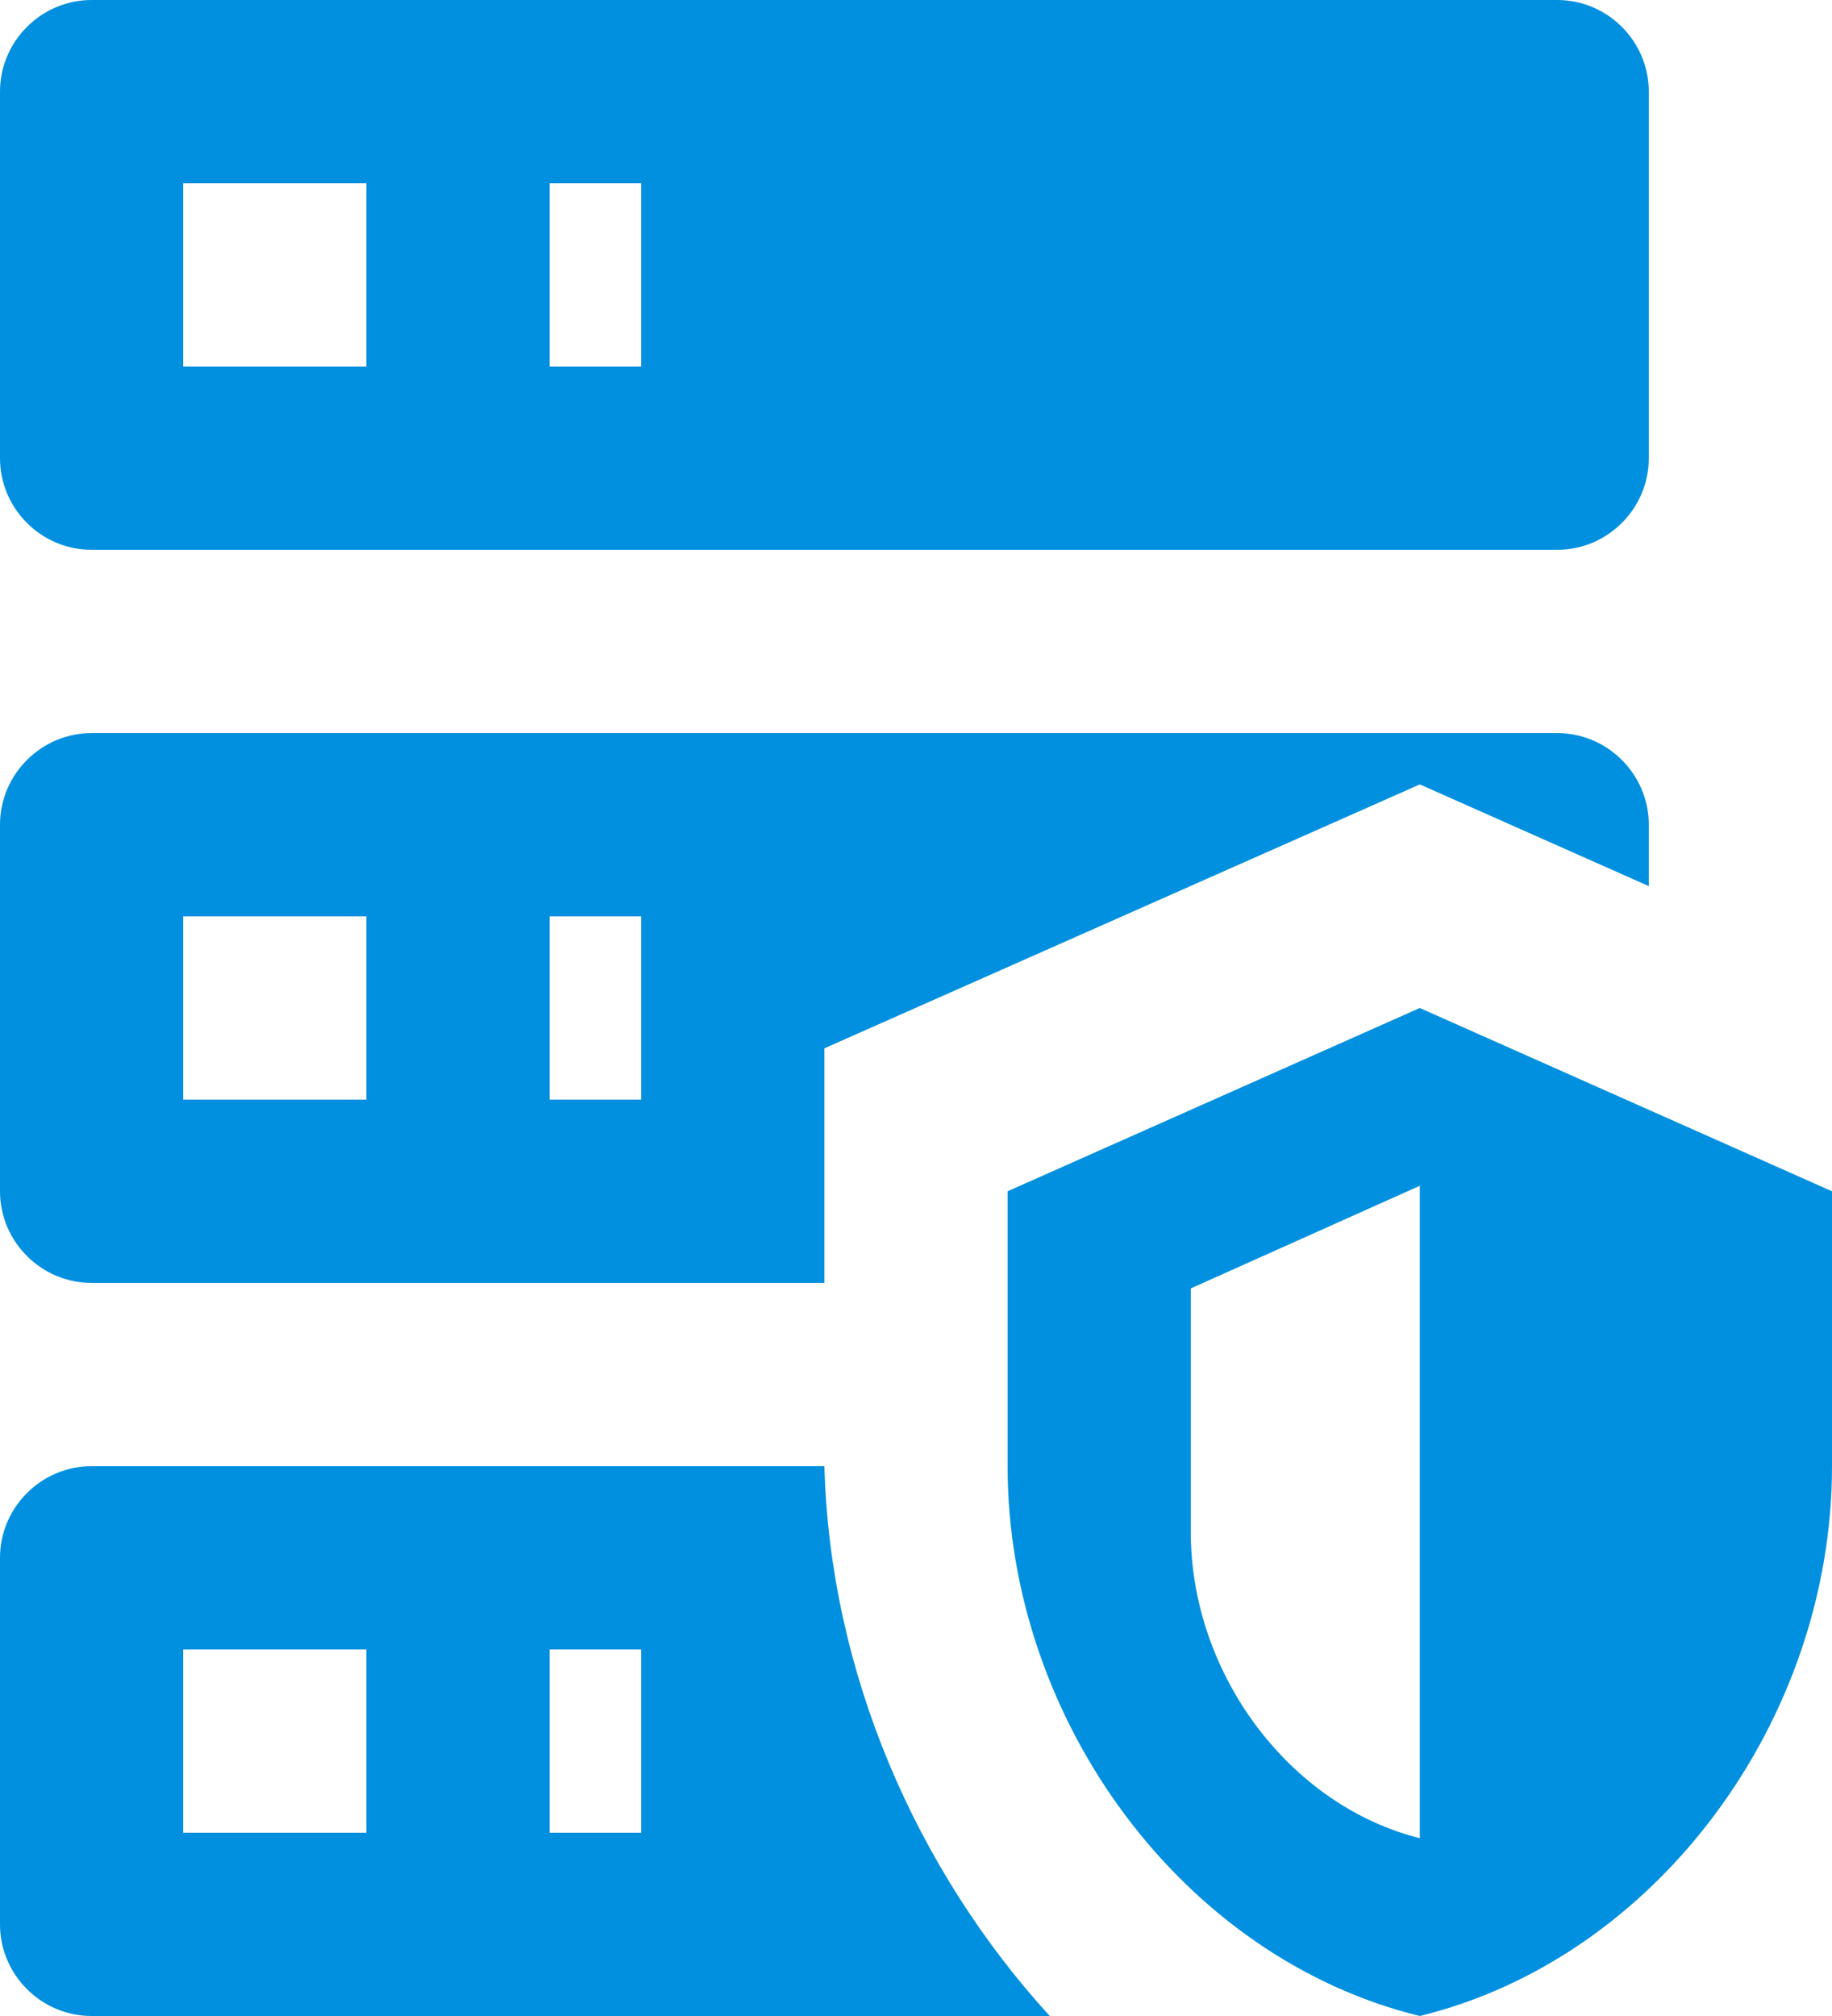 <?xml version="1.0" encoding="UTF-8"?><svg xmlns="http://www.w3.org/2000/svg" viewBox="0 0 20 22"><defs><style>.d{fill:#0090df;}</style></defs><g id="a"/><g id="b"><g id="c"><path class="d" d="M1,0H17c.55,0,1,.45,1,1V5c0,.55-.45,1-1,1H1c-.55,0-1-.45-1-1V1C0,.45,.45,0,1,0m0,8H17c.55,0,1,.45,1,1v.67l-2.5-1.11-6.5,2.88v2.56H1c-.55,0-1-.45-1-1v-4c0-.55,.45-1,1-1m0,8H9c.06,2.25,1,4.4,2.46,6H1c-.55,0-1-.45-1-1v-4c0-.55,.45-1,1-1M6,4h1V2h-1v2m0,8h1v-2h-1v2m0,8h1v-2h-1v2M2,2v2h2V2H2m0,8v2h2v-2H2m0,8v2h2v-2H2m13.5-7l4.5,2v3c0,2.78-1.92,5.37-4.5,6-2.58-.63-4.5-3.22-4.5-6v-3l4.5-2m0,1.94l-2.5,1.12v2.66c0,1.54,1.07,2.98,2.5,3.34v-7.12Z"/></g></g></svg>